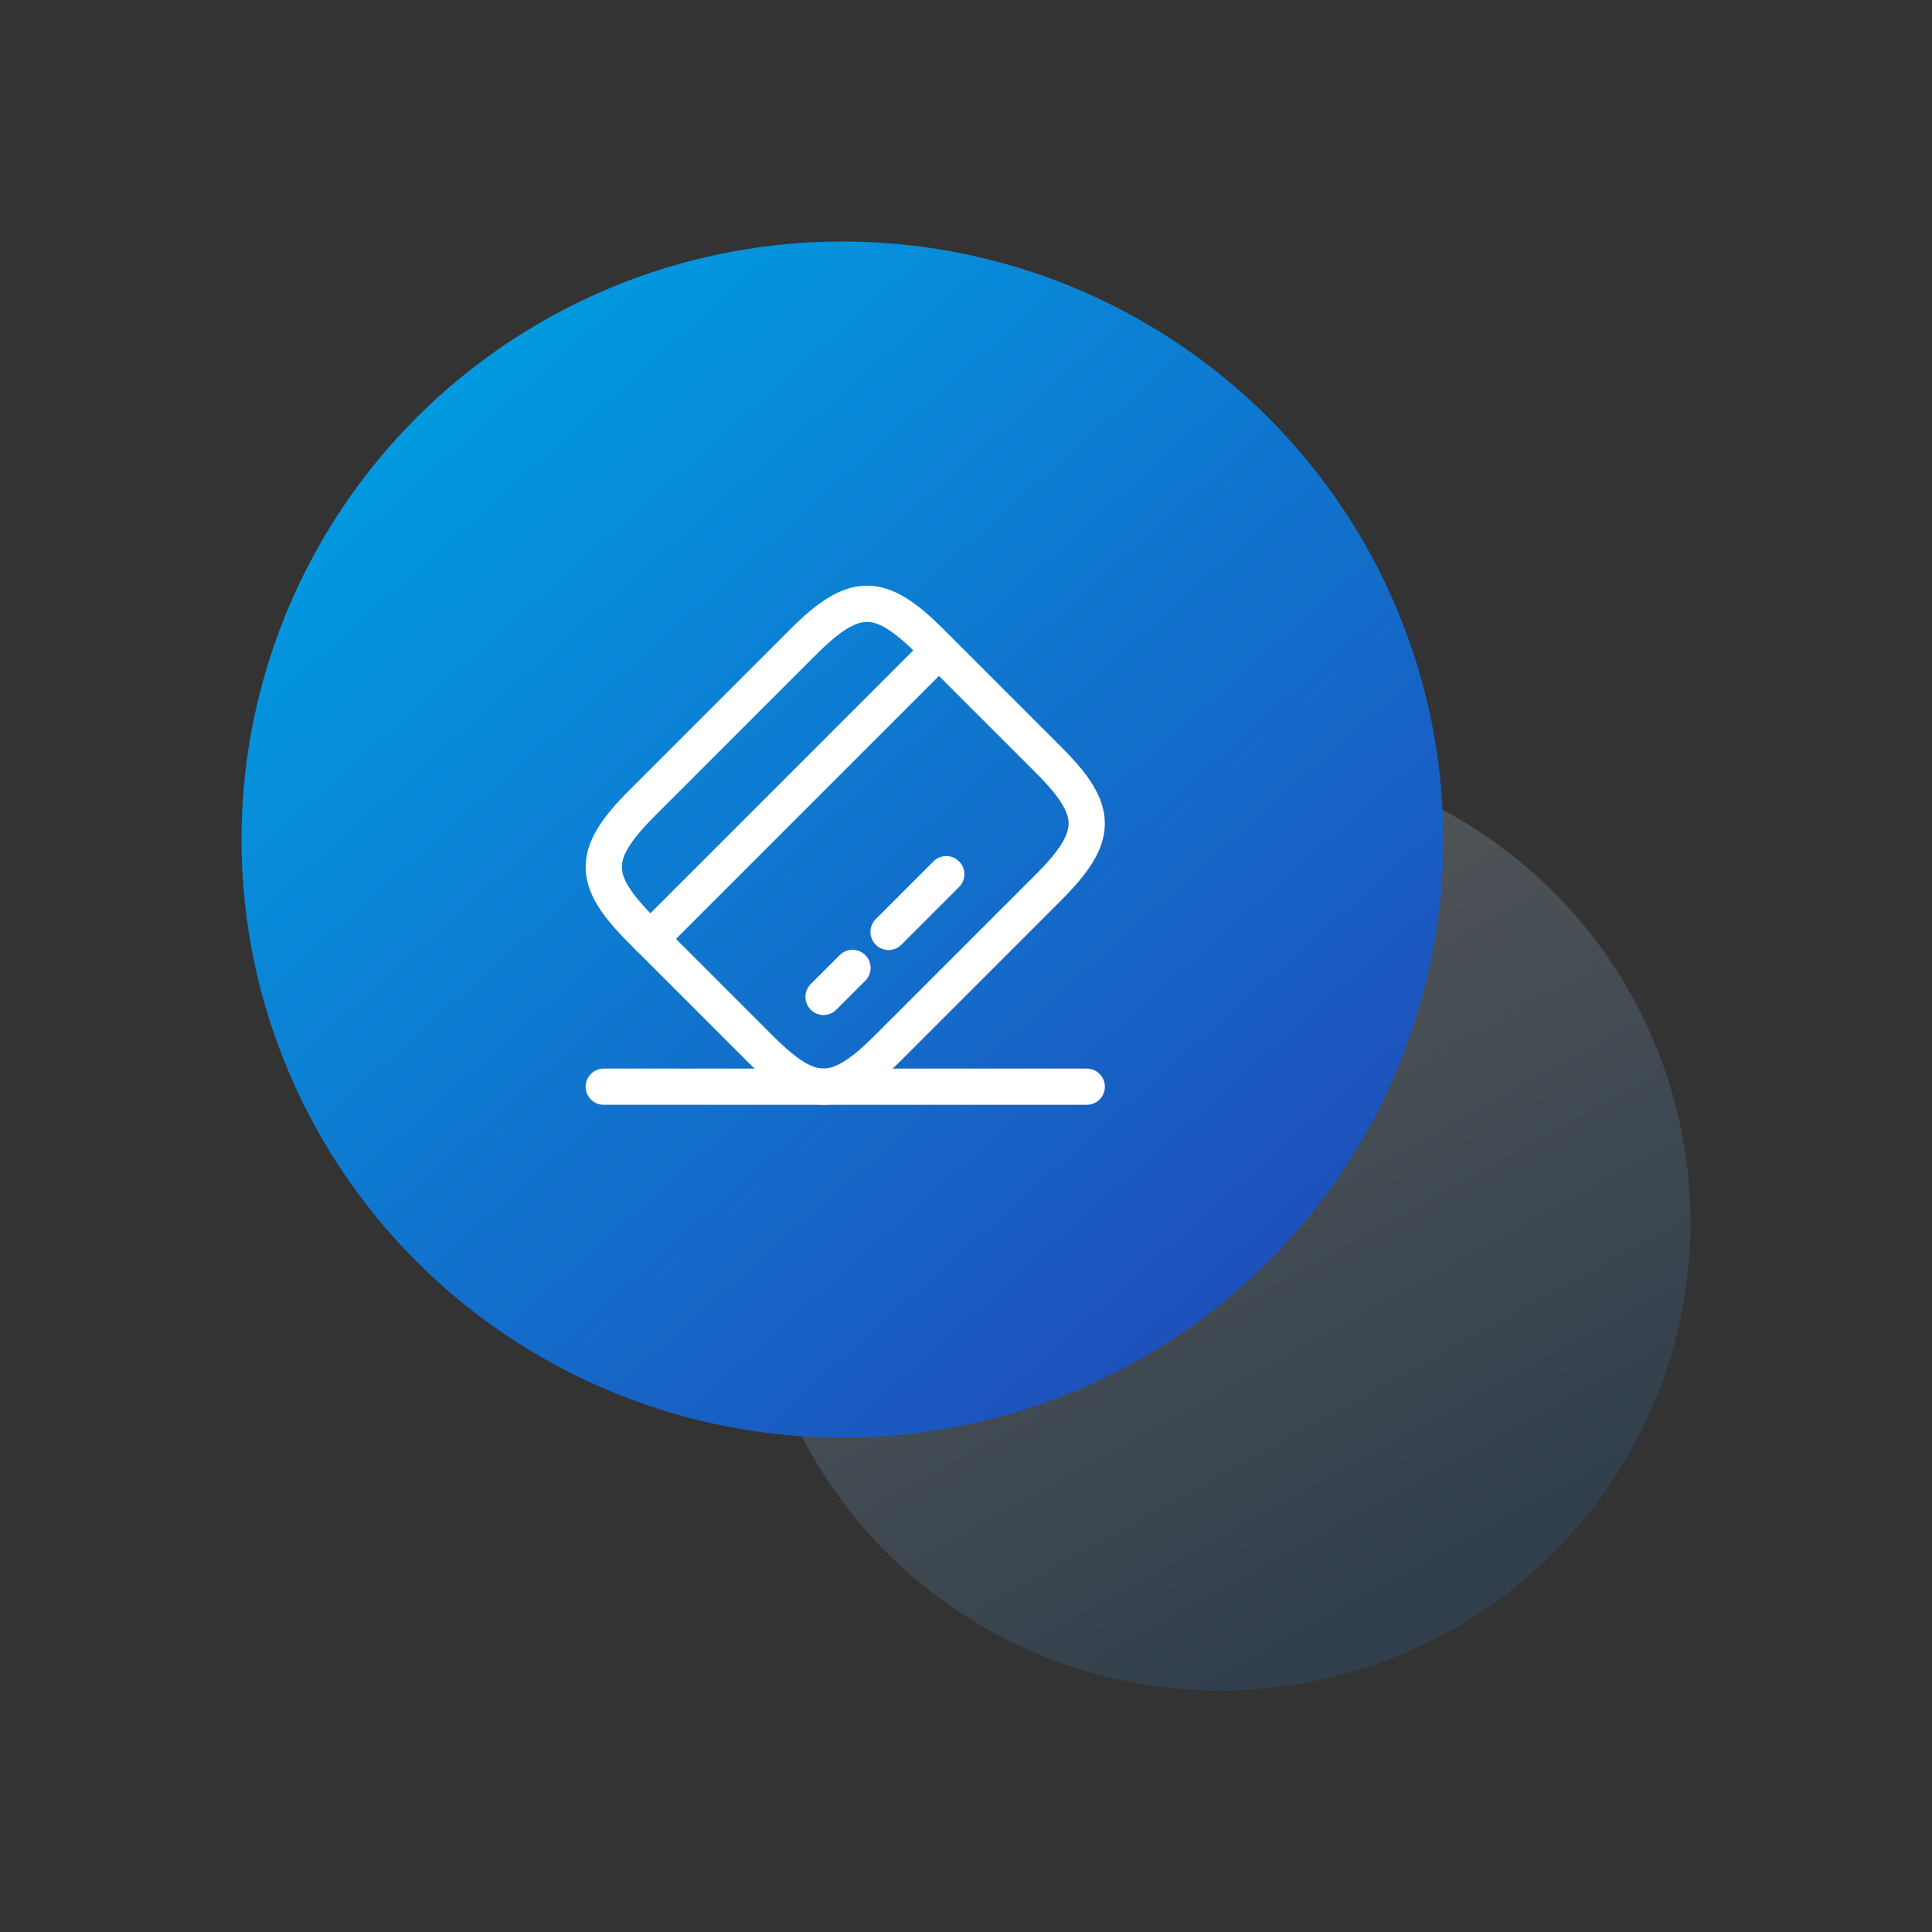 <?xml version="1.0" encoding="UTF-8"?>
<svg xmlns="http://www.w3.org/2000/svg" width="80" height="80" viewBox="0 0 80 80" fill="none">
  <rect x="0" y="0" width="80" height="80" fill="#333333" stroke="none"/>
  <ellipse opacity="0.2" cx="50.521" cy="50.613" rx="19.479" ry="19.387" fill="url(#paint0_linear_2097_25112)"></ellipse>
  <ellipse cx="34.882" cy="34.764" rx="24.881" ry="24.764" fill="url(#paint1_linear_2097_25112)"></ellipse>
  <path d="M26.93 38.879L38.88 26.929" stroke="white" stroke-width="1.5" stroke-miterlimit="10" stroke-linecap="round" stroke-linejoin="round"></path>
  <path d="M34.101 41.279L35.301 40.079" stroke="white" stroke-width="1.5" stroke-miterlimit="10" stroke-linecap="round" stroke-linejoin="round"></path>
  <path d="M36.793 38.589L39.183 36.199" stroke="white" stroke-width="1.5" stroke-miterlimit="10" stroke-linecap="round" stroke-linejoin="round"></path>
  <path d="M26.601 33.239L33.241 26.599C35.361 24.479 36.421 24.469 38.521 26.569L43.431 31.479C45.531 33.579 45.521 34.639 43.401 36.759L36.761 43.399C34.641 45.519 33.581 45.529 31.481 43.429L26.571 38.519C24.471 36.419 24.471 35.369 26.601 33.239Z" stroke="white" stroke-width="1.5" stroke-linecap="round" stroke-linejoin="round"></path>
  <path d="M25 44.998H45" stroke="white" stroke-width="1.5" stroke-linecap="round" stroke-linejoin="round"></path>
  <defs>
    <linearGradient id="paint0_linear_2097_25112" x1="13.473" y1="44.691" x2="32.798" y2="79.743" gradientUnits="userSpaceOnUse">
      <stop stop-color="white"></stop>
      <stop offset="1" stop-color="#2B73B2"></stop>
    </linearGradient>
    <linearGradient id="paint1_linear_2097_25112" x1="-4.293" y1="32.357" x2="35.551" y2="77.137" gradientUnits="userSpaceOnUse">
      <stop stop-color="#009EE3"></stop>
      <stop offset="1" stop-color="#2246B6"></stop>
    </linearGradient>
  </defs>
</svg>
